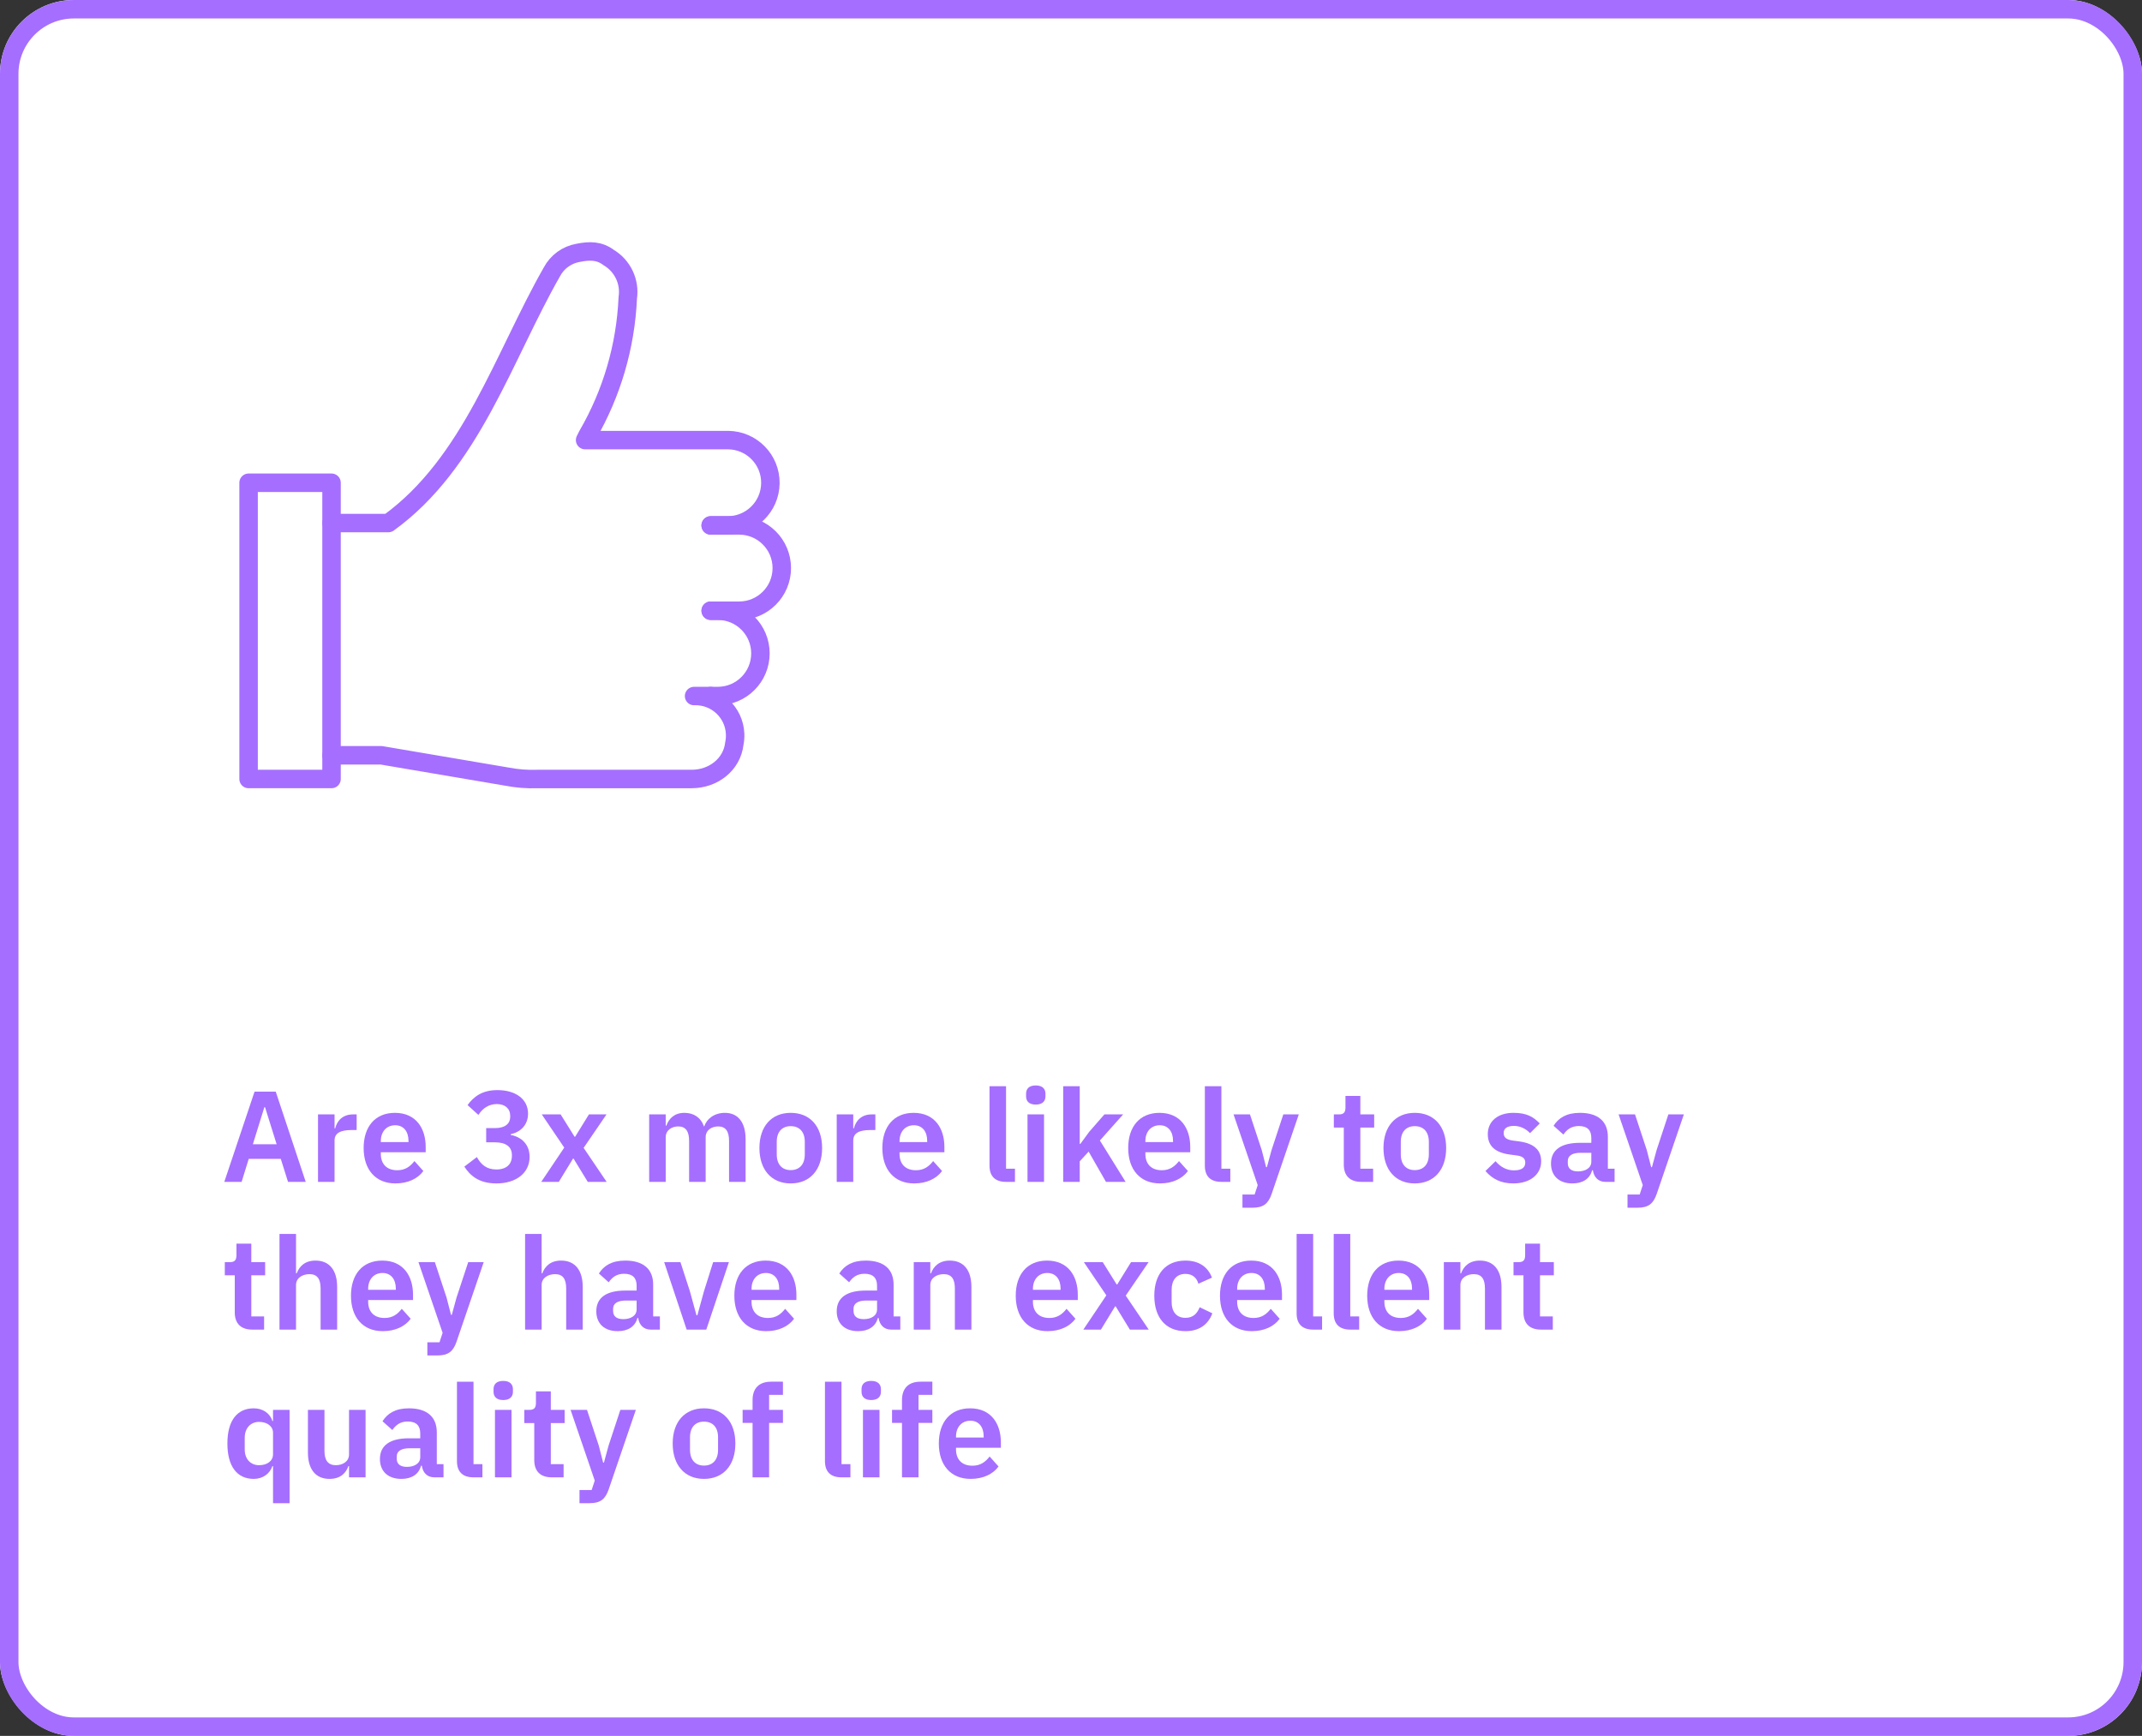 <?xml version="1.0" encoding="UTF-8"?><svg id="uuid-cf714a37-aa67-4543-ba44-d4bba07e82e3" xmlns="http://www.w3.org/2000/svg" width="464" height="376" xmlns:xlink="http://www.w3.org/1999/xlink" viewBox="0 0 464 376"><rect x="0" y="0" width="464" height="376" fill="#333333" stroke="none"/><defs><clipPath id="uuid-f1cec9ff-f55d-4f9b-91f5-fb2cef4fbed5"><rect x="48" y="48" width="128" height="128" fill="none" stroke-width="0"/></clipPath></defs><rect width="464" height="376" rx="16" ry="16" fill="#fff" stroke-width="0"/><rect x="2" y="2" width="460" height="372" rx="14" ry="14" fill="none" stroke="#a56eff" stroke-width="4"/><g isolation="isolate"><g isolation="isolate"><path d="M62.392,256l-1.568-4.984h-6.944l-1.54,4.984h-3.752l6.552-19.544h4.592l6.496,19.544h-3.836ZM57.408,239.816h-.14l-2.492,8.035h5.152l-2.519-8.035Z" fill="#a56eff" stroke-width="0"/><path d="M68.888,256v-14.616h3.584v3.024h.141c.363-1.54,1.54-3.024,3.863-3.024h.784v3.389h-1.12c-2.408,0-3.668.672-3.668,2.268v8.96h-3.584Z" fill="#a56eff" stroke-width="0"/><path d="M78.772,248.664c0-4.62,2.492-7.616,6.776-7.616,4.564,0,6.664,3.36,6.664,7.364v1.176h-9.716v.364c0,2.1,1.203,3.528,3.556,3.528,1.764,0,2.828-.841,3.724-1.988l1.933,2.156c-1.204,1.651-3.332,2.688-6.049,2.688-4.311,0-6.888-2.996-6.888-7.672ZM82.496,247.152v.224h5.991v-.252c0-2.016-1.036-3.388-2.884-3.388-1.876,0-3.107,1.399-3.107,3.416Z" fill="#a56eff" stroke-width="0"/><path d="M107.248,244.352c2.24,0,3.276-1.035,3.276-2.436v-.196c0-1.596-1.12-2.575-2.885-2.575-1.708,0-3.052.867-4.004,2.352l-2.352-2.128c1.315-1.82,3.164-3.248,6.468-3.248,3.948,0,6.636,1.96,6.636,5.096,0,2.521-1.708,4.032-3.752,4.452v.168c2.269.42,4.088,1.988,4.088,4.76,0,3.444-2.884,5.74-7.195,5.74-3.809,0-5.712-1.736-6.944-3.64l2.716-2.072c.868,1.568,2.044,2.688,4.229,2.688,2.155,0,3.359-1.12,3.359-2.94v-.196c0-1.792-1.315-2.744-3.64-2.744h-1.932v-3.08h1.932Z" fill="#a56eff" stroke-width="0"/><path d="M122.227,248.58l-4.872-7.196h4.089l3.023,4.845h.112l2.996-4.845h3.808l-4.956,7.252,4.984,7.364h-4.088l-3.08-5.04h-.112l-3.08,5.04h-3.808l4.983-7.42Z" fill="#a56eff" stroke-width="0"/><path d="M140.623,256v-14.616h3.584v2.437h.14c.56-1.54,1.736-2.772,3.92-2.772,1.988,0,3.528.981,4.229,2.94h.056c.532-1.624,2.156-2.94,4.479-2.94,2.856,0,4.481,2.072,4.481,5.712v9.24h-3.584v-8.876c0-2.1-.756-3.136-2.353-3.136-1.399,0-2.716.784-2.716,2.352v9.66h-3.584v-8.876c0-2.1-.756-3.136-2.352-3.136-1.372,0-2.716.784-2.716,2.352v9.66h-3.584Z" fill="#a56eff" stroke-width="0"/><path d="M164.506,248.664c0-4.676,2.604-7.616,6.776-7.616,4.2,0,6.804,2.94,6.804,7.616,0,4.704-2.603,7.672-6.804,7.672-4.172,0-6.776-2.968-6.776-7.672ZM174.334,250.036v-2.716c0-2.185-1.176-3.389-3.052-3.389-1.849,0-3.024,1.204-3.024,3.389v2.716c0,2.212,1.176,3.416,3.024,3.416,1.876,0,3.052-1.204,3.052-3.416Z" fill="#a56eff" stroke-width="0"/><path d="M181.25,256v-14.616h3.584v3.024h.14c.364-1.54,1.54-3.024,3.864-3.024h.784v3.389h-1.12c-2.408,0-3.668.672-3.668,2.268v8.96h-3.584Z" fill="#a56eff" stroke-width="0"/><path d="M191.134,248.664c0-4.62,2.492-7.616,6.776-7.616,4.564,0,6.664,3.36,6.664,7.364v1.176h-9.716v.364c0,2.1,1.203,3.528,3.556,3.528,1.764,0,2.828-.841,3.724-1.988l1.933,2.156c-1.204,1.651-3.332,2.688-6.049,2.688-4.311,0-6.888-2.996-6.888-7.672ZM194.858,247.152v.224h5.991v-.252c0-2.016-1.036-3.388-2.884-3.388-1.876,0-3.107,1.399-3.107,3.416Z" fill="#a56eff" stroke-width="0"/><path d="M217.931,256c-2.437,0-3.584-1.288-3.584-3.528v-17.191h3.584v17.863h1.932v2.856h-1.932Z" fill="#a56eff" stroke-width="0"/><path d="M222.269,237.464v-.56c0-1.036.616-1.792,2.101-1.792,1.456,0,2.1.756,2.1,1.792v.56c0,1.036-.644,1.792-2.1,1.792-1.484,0-2.101-.756-2.101-1.792ZM222.578,241.384h3.584v14.616h-3.584v-14.616Z" fill="#a56eff" stroke-width="0"/><path d="M230.306,235.28h3.584v12.487h.14l1.932-2.632,3.276-3.752h4.06l-5.039,5.656,5.571,8.96h-4.256l-3.752-6.552-1.932,2.1v4.452h-3.584v-20.72Z" fill="#a56eff" stroke-width="0"/><path d="M244.39,248.664c0-4.62,2.492-7.616,6.776-7.616,4.564,0,6.664,3.36,6.664,7.364v1.176h-9.716v.364c0,2.1,1.203,3.528,3.556,3.528,1.764,0,2.828-.841,3.724-1.988l1.933,2.156c-1.204,1.651-3.332,2.688-6.049,2.688-4.311,0-6.888-2.996-6.888-7.672ZM248.114,247.152v.224h5.991v-.252c0-2.016-1.036-3.388-2.884-3.388-1.876,0-3.107,1.399-3.107,3.416Z" fill="#a56eff" stroke-width="0"/><path d="M264.578,256c-2.437,0-3.584-1.288-3.584-3.528v-17.191h3.584v17.863h1.932v2.856h-1.932Z" fill="#a56eff" stroke-width="0"/><path d="M277.99,241.384h3.359l-5.88,17.22c-.728,2.101-1.764,2.996-4.172,2.996h-2.156v-2.856h2.633l.672-2.044-5.236-15.316h3.556l2.549,7.729.951,3.695h.168l1.009-3.695,2.548-7.729Z" fill="#a56eff" stroke-width="0"/><path d="M291.094,252.276v-8.036h-2.156v-2.856h1.12c1.063,0,1.399-.504,1.399-1.512v-2.492h3.221v4.004h2.995v2.856h-2.995v8.903h2.772v2.856h-2.576c-2.464,0-3.779-1.344-3.779-3.724Z" fill="#a56eff" stroke-width="0"/><path d="M299.688,248.664c0-4.676,2.604-7.616,6.776-7.616,4.2,0,6.804,2.94,6.804,7.616,0,4.704-2.603,7.672-6.804,7.672-4.172,0-6.776-2.968-6.776-7.672ZM309.517,250.036v-2.716c0-2.185-1.176-3.389-3.052-3.389-1.849,0-3.024,1.204-3.024,3.389v2.716c0,2.212,1.176,3.416,3.024,3.416,1.876,0,3.052-1.204,3.052-3.416Z" fill="#a56eff" stroke-width="0"/><path d="M321.78,253.648l2.185-2.129c1.063,1.232,2.352,1.988,4.004,1.988,1.708,0,2.436-.644,2.436-1.68,0-.84-.504-1.372-1.792-1.54l-1.456-.196c-3.136-.392-4.871-1.764-4.871-4.424,0-2.828,2.212-4.62,5.544-4.62,2.856,0,4.311.84,5.712,2.296l-2.101,2.101c-.84-.896-2.071-1.568-3.5-1.568-1.54,0-2.212.616-2.212,1.512,0,.981.532,1.429,1.904,1.652l1.484.196c3.191.447,4.731,1.876,4.731,4.311,0,2.828-2.38,4.788-6.019,4.788-2.772,0-4.593-1.008-6.049-2.688Z" fill="#a56eff" stroke-width="0"/><path d="M335.977,252.024c0-2.996,2.268-4.481,6.244-4.481h2.491v-1.063c0-1.624-.811-2.576-2.716-2.576-1.68,0-2.632.84-3.332,1.848l-2.128-1.904c1.065-1.68,2.772-2.8,5.712-2.8,3.948,0,6.048,1.876,6.048,5.208v6.888h1.456v2.856h-1.987c-1.54,0-2.492-1.008-2.716-2.519h-.168c-.477,1.876-2.072,2.856-4.257,2.856-2.968,0-4.647-1.708-4.647-4.311ZM344.712,251.632v-1.932h-2.296c-1.876,0-2.8.644-2.8,1.792v.476c0,1.176.812,1.765,2.212,1.765,1.597,0,2.884-.729,2.884-2.101Z" fill="#a56eff" stroke-width="0"/><path d="M361.4,241.384h3.359l-5.88,17.22c-.728,2.101-1.764,2.996-4.172,2.996h-2.156v-2.856h2.633l.672-2.044-5.236-15.316h3.556l2.549,7.729.951,3.695h.168l1.009-3.695,2.548-7.729Z" fill="#a56eff" stroke-width="0"/></g><g isolation="isolate"><path d="M50.856,284.276v-8.036h-2.156v-2.856h1.12c1.064,0,1.4-.504,1.4-1.512v-2.492h3.22v4.004h2.996v2.856h-2.996v8.903h2.772v2.856h-2.576c-2.464,0-3.78-1.344-3.78-3.724Z" fill="#a56eff" stroke-width="0"/><path d="M60.544,267.28h3.584v8.54h.14c.588-1.568,1.82-2.772,4.088-2.772,2.996,0,4.676,2.072,4.676,5.712v9.24h-3.584v-8.876c0-2.072-.699-3.136-2.408-3.136-1.484,0-2.912.784-2.912,2.352v9.66h-3.584v-20.72Z" fill="#a56eff" stroke-width="0"/><path d="M76.027,280.664c0-4.62,2.492-7.616,6.776-7.616,4.564,0,6.664,3.36,6.664,7.364v1.176h-9.716v.364c0,2.1,1.203,3.528,3.556,3.528,1.764,0,2.828-.841,3.724-1.988l1.933,2.156c-1.204,1.651-3.332,2.688-6.049,2.688-4.311,0-6.888-2.996-6.888-7.672ZM79.752,279.152v.224h5.991v-.252c0-2.016-1.036-3.388-2.884-3.388-1.876,0-3.107,1.399-3.107,3.416Z" fill="#a56eff" stroke-width="0"/><path d="M101.424,273.384h3.359l-5.88,17.22c-.728,2.101-1.764,2.996-4.172,2.996h-2.156v-2.856h2.633l.672-2.044-5.236-15.316h3.556l2.549,7.729.951,3.695h.168l1.009-3.695,2.548-7.729Z" fill="#a56eff" stroke-width="0"/><path d="M113.743,267.28h3.584v8.54h.14c.588-1.568,1.82-2.772,4.088-2.772,2.996,0,4.676,2.072,4.676,5.712v9.24h-3.584v-8.876c0-2.072-.699-3.136-2.407-3.136-1.484,0-2.912.784-2.912,2.352v9.66h-3.584v-20.72Z" fill="#a56eff" stroke-width="0"/><path d="M129.171,284.024c0-2.996,2.268-4.481,6.244-4.481h2.491v-1.063c0-1.624-.811-2.576-2.716-2.576-1.68,0-2.632.84-3.332,1.848l-2.128-1.904c1.065-1.68,2.772-2.8,5.712-2.8,3.948,0,6.048,1.876,6.048,5.208v6.888h1.456v2.856h-1.987c-1.54,0-2.492-1.008-2.716-2.519h-.168c-.477,1.876-2.072,2.856-4.257,2.856-2.968,0-4.647-1.708-4.647-4.311ZM137.906,283.632v-1.932h-2.296c-1.876,0-2.8.644-2.8,1.792v.476c0,1.176.812,1.765,2.212,1.765,1.597,0,2.884-.729,2.884-2.101Z" fill="#a56eff" stroke-width="0"/><path d="M148.743,288l-4.872-14.616h3.528l2.044,6.3,1.428,5.208h.196l1.428-5.208,1.988-6.3h3.416l-4.9,14.616h-4.256Z" fill="#a56eff" stroke-width="0"/><path d="M159.075,280.664c0-4.62,2.492-7.616,6.776-7.616,4.564,0,6.664,3.36,6.664,7.364v1.176h-9.716v.364c0,2.1,1.203,3.528,3.556,3.528,1.764,0,2.828-.841,3.724-1.988l1.933,2.156c-1.204,1.651-3.332,2.688-6.049,2.688-4.311,0-6.888-2.996-6.888-7.672ZM162.8,279.152v.224h5.991v-.252c0-2.016-1.036-3.388-2.884-3.388-1.876,0-3.107,1.399-3.107,3.416Z" fill="#a56eff" stroke-width="0"/><path d="M181.251,284.024c0-2.996,2.268-4.481,6.244-4.481h2.491v-1.063c0-1.624-.811-2.576-2.716-2.576-1.68,0-2.632.84-3.332,1.848l-2.128-1.904c1.065-1.68,2.772-2.8,5.712-2.8,3.948,0,6.048,1.876,6.048,5.208v6.888h1.456v2.856h-1.987c-1.54,0-2.492-1.008-2.716-2.519h-.168c-.477,1.876-2.072,2.856-4.257,2.856-2.968,0-4.647-1.708-4.647-4.311ZM189.986,283.632v-1.932h-2.296c-1.876,0-2.8.644-2.8,1.792v.476c0,1.176.812,1.765,2.212,1.765,1.597,0,2.884-.729,2.884-2.101Z" fill="#a56eff" stroke-width="0"/><path d="M197.939,288v-14.616h3.584v2.437h.14c.588-1.568,1.82-2.772,4.088-2.772,2.996,0,4.676,2.072,4.676,5.712v9.24h-3.584v-8.876c0-2.072-.699-3.136-2.407-3.136-1.484,0-2.912.784-2.912,2.352v9.66h-3.584Z" fill="#a56eff" stroke-width="0"/><path d="M220.03,280.664c0-4.62,2.492-7.616,6.776-7.616,4.564,0,6.664,3.36,6.664,7.364v1.176h-9.716v.364c0,2.1,1.203,3.528,3.556,3.528,1.764,0,2.828-.841,3.724-1.988l1.933,2.156c-1.204,1.651-3.332,2.688-6.049,2.688-4.311,0-6.888-2.996-6.888-7.672ZM223.755,279.152v.224h5.991v-.252c0-2.016-1.036-3.388-2.884-3.388-1.876,0-3.107,1.399-3.107,3.416Z" fill="#a56eff" stroke-width="0"/><path d="M239.658,280.58l-4.872-7.196h4.089l3.023,4.845h.112l2.996-4.845h3.808l-4.956,7.252,4.984,7.364h-4.088l-3.08-5.04h-.112l-3.08,5.04h-3.808l4.983-7.42Z" fill="#a56eff" stroke-width="0"/><path d="M250.046,280.664c0-4.676,2.437-7.616,6.748-7.616,2.94,0,4.872,1.4,5.74,3.696l-2.94,1.315c-.336-1.231-1.26-2.128-2.8-2.128-1.988,0-2.996,1.4-2.996,3.444v2.66c0,2.044,1.008,3.416,2.996,3.416,1.708,0,2.548-.981,3.08-2.296l2.744,1.315c-.952,2.576-2.996,3.864-5.824,3.864-4.311,0-6.748-2.968-6.748-7.672Z" fill="#a56eff" stroke-width="0"/><path d="M264.269,280.664c0-4.62,2.492-7.616,6.776-7.616,4.564,0,6.664,3.36,6.664,7.364v1.176h-9.716v.364c0,2.1,1.203,3.528,3.556,3.528,1.764,0,2.828-.841,3.724-1.988l1.933,2.156c-1.204,1.651-3.332,2.688-6.049,2.688-4.311,0-6.888-2.996-6.888-7.672ZM267.994,279.152v.224h5.991v-.252c0-2.016-1.036-3.388-2.884-3.388-1.876,0-3.107,1.399-3.107,3.416Z" fill="#a56eff" stroke-width="0"/><path d="M284.458,288c-2.437,0-3.584-1.288-3.584-3.528v-17.191h3.584v17.863h1.932v2.856h-1.932Z" fill="#a56eff" stroke-width="0"/><path d="M292.494,288c-2.437,0-3.584-1.288-3.584-3.528v-17.191h3.584v17.863h1.932v2.856h-1.932Z" fill="#a56eff" stroke-width="0"/><path d="M296.161,280.664c0-4.62,2.492-7.616,6.776-7.616,4.564,0,6.664,3.36,6.664,7.364v1.176h-9.716v.364c0,2.1,1.203,3.528,3.556,3.528,1.764,0,2.828-.841,3.724-1.988l1.933,2.156c-1.204,1.651-3.332,2.688-6.049,2.688-4.311,0-6.888-2.996-6.888-7.672ZM299.886,279.152v.224h5.991v-.252c0-2.016-1.036-3.388-2.884-3.388-1.876,0-3.107,1.399-3.107,3.416Z" fill="#a56eff" stroke-width="0"/><path d="M312.766,288v-14.616h3.584v2.437h.14c.588-1.568,1.82-2.772,4.088-2.772,2.996,0,4.676,2.072,4.676,5.712v9.24h-3.584v-8.876c0-2.072-.699-3.136-2.407-3.136-1.484,0-2.912.784-2.912,2.352v9.66h-3.584Z" fill="#a56eff" stroke-width="0"/><path d="M330.014,284.276v-8.036h-2.156v-2.856h1.12c1.063,0,1.399-.504,1.399-1.512v-2.492h3.221v4.004h2.995v2.856h-2.995v8.903h2.772v2.856h-2.576c-2.464,0-3.779-1.344-3.779-3.724Z" fill="#a56eff" stroke-width="0"/></g><g isolation="isolate"><path d="M59.144,317.565h-.14c-.532,1.651-2.1,2.772-4.032,2.772-3.668,0-5.712-2.772-5.712-7.672,0-4.872,2.044-7.616,5.712-7.616,1.932,0,3.528,1.065,4.032,2.744h.14v-2.408h3.584v20.216h-3.584v-8.035ZM59.144,314.988v-4.648c0-1.428-1.316-2.352-3.024-2.352-1.848,0-3.108,1.372-3.108,3.443v2.521c0,2.072,1.26,3.416,3.108,3.416,1.708,0,3.024-.868,3.024-2.38Z" fill="#a56eff" stroke-width="0"/><path d="M75.607,317.565h-.14c-.504,1.455-1.68,2.772-4.088,2.772-2.996,0-4.676-2.072-4.676-5.712v-9.24h3.584v8.876c0,2.017.756,3.108,2.464,3.108,1.428,0,2.856-.756,2.856-2.324v-9.66h3.584v14.616h-3.584v-2.436Z" fill="#a56eff" stroke-width="0"/><path d="M82.3,316.024c0-2.996,2.268-4.481,6.244-4.481h2.491v-1.063c0-1.624-.811-2.576-2.716-2.576-1.68,0-2.632.84-3.332,1.848l-2.128-1.904c1.065-1.68,2.772-2.8,5.712-2.8,3.948,0,6.048,1.876,6.048,5.208v6.888h1.456v2.856h-1.987c-1.54,0-2.492-1.008-2.716-2.519h-.168c-.477,1.876-2.072,2.856-4.257,2.856-2.968,0-4.647-1.708-4.647-4.311ZM91.035,315.632v-1.932h-2.296c-1.876,0-2.8.644-2.8,1.792v.476c0,1.176.812,1.765,2.212,1.765,1.597,0,2.884-.729,2.884-2.101Z" fill="#a56eff" stroke-width="0"/><path d="M102.571,320c-2.437,0-3.584-1.288-3.584-3.528v-17.191h3.584v17.863h1.932v2.856h-1.932Z" fill="#a56eff" stroke-width="0"/><path d="M106.911,301.464v-.56c0-1.036.616-1.792,2.101-1.792,1.456,0,2.1.756,2.1,1.792v.56c0,1.036-.644,1.792-2.1,1.792-1.484,0-2.101-.756-2.101-1.792ZM107.22,305.384h3.584v14.616h-3.584v-14.616Z" fill="#a56eff" stroke-width="0"/><path d="M115.731,316.276v-8.036h-2.156v-2.856h1.12c1.063,0,1.399-.504,1.399-1.512v-2.492h3.221v4.004h2.995v2.856h-2.995v8.903h2.772v2.856h-2.576c-2.464,0-3.779-1.344-3.779-3.724Z" fill="#a56eff" stroke-width="0"/><path d="M134.379,305.384h3.359l-5.88,17.22c-.728,2.101-1.764,2.996-4.172,2.996h-2.156v-2.856h2.633l.672-2.044-5.236-15.316h3.556l2.549,7.729.951,3.695h.168l1.009-3.695,2.548-7.729Z" fill="#a56eff" stroke-width="0"/><path d="M145.718,312.664c0-4.676,2.604-7.616,6.776-7.616,4.2,0,6.804,2.94,6.804,7.616,0,4.704-2.603,7.672-6.804,7.672-4.172,0-6.776-2.968-6.776-7.672ZM155.546,314.036v-2.716c0-2.185-1.176-3.389-3.052-3.389-1.849,0-3.024,1.204-3.024,3.389v2.716c0,2.212,1.176,3.416,3.024,3.416,1.876,0,3.052-1.204,3.052-3.416Z" fill="#a56eff" stroke-width="0"/><path d="M163.022,308.212h-2.156v-2.828h2.156v-2.1c0-2.576,1.4-4.004,4.032-4.004h2.548v2.856h-2.996v3.248h2.996v2.828h-2.996v11.788h-3.584v-11.788Z" fill="#a56eff" stroke-width="0"/><path d="M182.285,320c-2.437,0-3.584-1.288-3.584-3.528v-17.191h3.584v17.863h1.932v2.856h-1.932Z" fill="#a56eff" stroke-width="0"/><path d="M186.625,301.464v-.56c0-1.036.616-1.792,2.101-1.792,1.456,0,2.1.756,2.1,1.792v.56c0,1.036-.644,1.792-2.1,1.792-1.484,0-2.101-.756-2.101-1.792ZM186.934,305.384h3.584v14.616h-3.584v-14.616Z" fill="#a56eff" stroke-width="0"/><path d="M195.389,308.212h-2.156v-2.828h2.156v-2.1c0-2.576,1.4-4.004,4.032-4.004h2.548v2.856h-2.996v3.248h2.996v2.828h-2.996v11.788h-3.584v-11.788Z" fill="#a56eff" stroke-width="0"/><path d="M203.368,312.664c0-4.62,2.492-7.616,6.776-7.616,4.564,0,6.664,3.36,6.664,7.364v1.176h-9.716v.364c0,2.1,1.203,3.528,3.556,3.528,1.764,0,2.828-.841,3.724-1.988l1.933,2.156c-1.204,1.651-3.332,2.688-6.049,2.688-4.311,0-6.888-2.996-6.888-7.672ZM207.093,311.152v.224h5.991v-.252c0-2.016-1.036-3.388-2.884-3.388-1.876,0-3.107,1.399-3.107,3.416Z" fill="#a56eff" stroke-width="0"/></g></g><g clip-path="url(#uuid-f1cec9ff-f55d-4f9b-91f5-fb2cef4fbed5)"><path d="M153.95,113.806h6.162c5.103,0,9.24,4.137,9.24,9.24s-4.137,9.24-9.24,9.24h-6.159" fill="none" stroke="#a56eff" stroke-linecap="round" stroke-linejoin="round" stroke-width="4"/><path d="M153.95,150.766h1.54c5.103-.003,9.237-4.143,9.234-9.246-.003-5.099-4.136-9.231-9.234-9.234h-1.54" fill="none" stroke="#a56eff" stroke-linecap="round" stroke-linejoin="round" stroke-width="4"/><path d="M153.946,113.806h3.6c5.103.053,9.283-4.041,9.336-9.143.053-5.103-4.041-9.283-9.143-9.336-.064-.001-.128-.001-.192,0h-30.8l.513-1.026c5.271-9.074,8.266-19.29,8.727-29.774.524-3.473-1.099-6.919-4.11-8.727-2.053-1.539-4.106-1.539-6.673-1.027-2.415.426-4.499,1.942-5.647,4.11-10.469,18.317-17.438,41.424-35.42,54.41h-12.319" fill="none" stroke="#a56eff" stroke-linecap="round" stroke-linejoin="round" stroke-width="4"/><path d="M153.946,150.766h-3.594c4.725-.186,8.706,3.494,8.892,8.219.027.687-.029,1.375-.166,2.048-.514,4.619-4.62,7.7-9.24,7.7h-33.361c-2.237.085-4.476-.088-6.673-.514l-27.208-4.62h-10.779" fill="none" stroke="#a56eff" stroke-linecap="round" stroke-linejoin="round" stroke-width="4"/><rect x="53.85" y="104.567" width="17.966" height="64.166" fill="none" stroke="#a56eff" stroke-linecap="round" stroke-linejoin="round" stroke-width="4"/></g></svg>